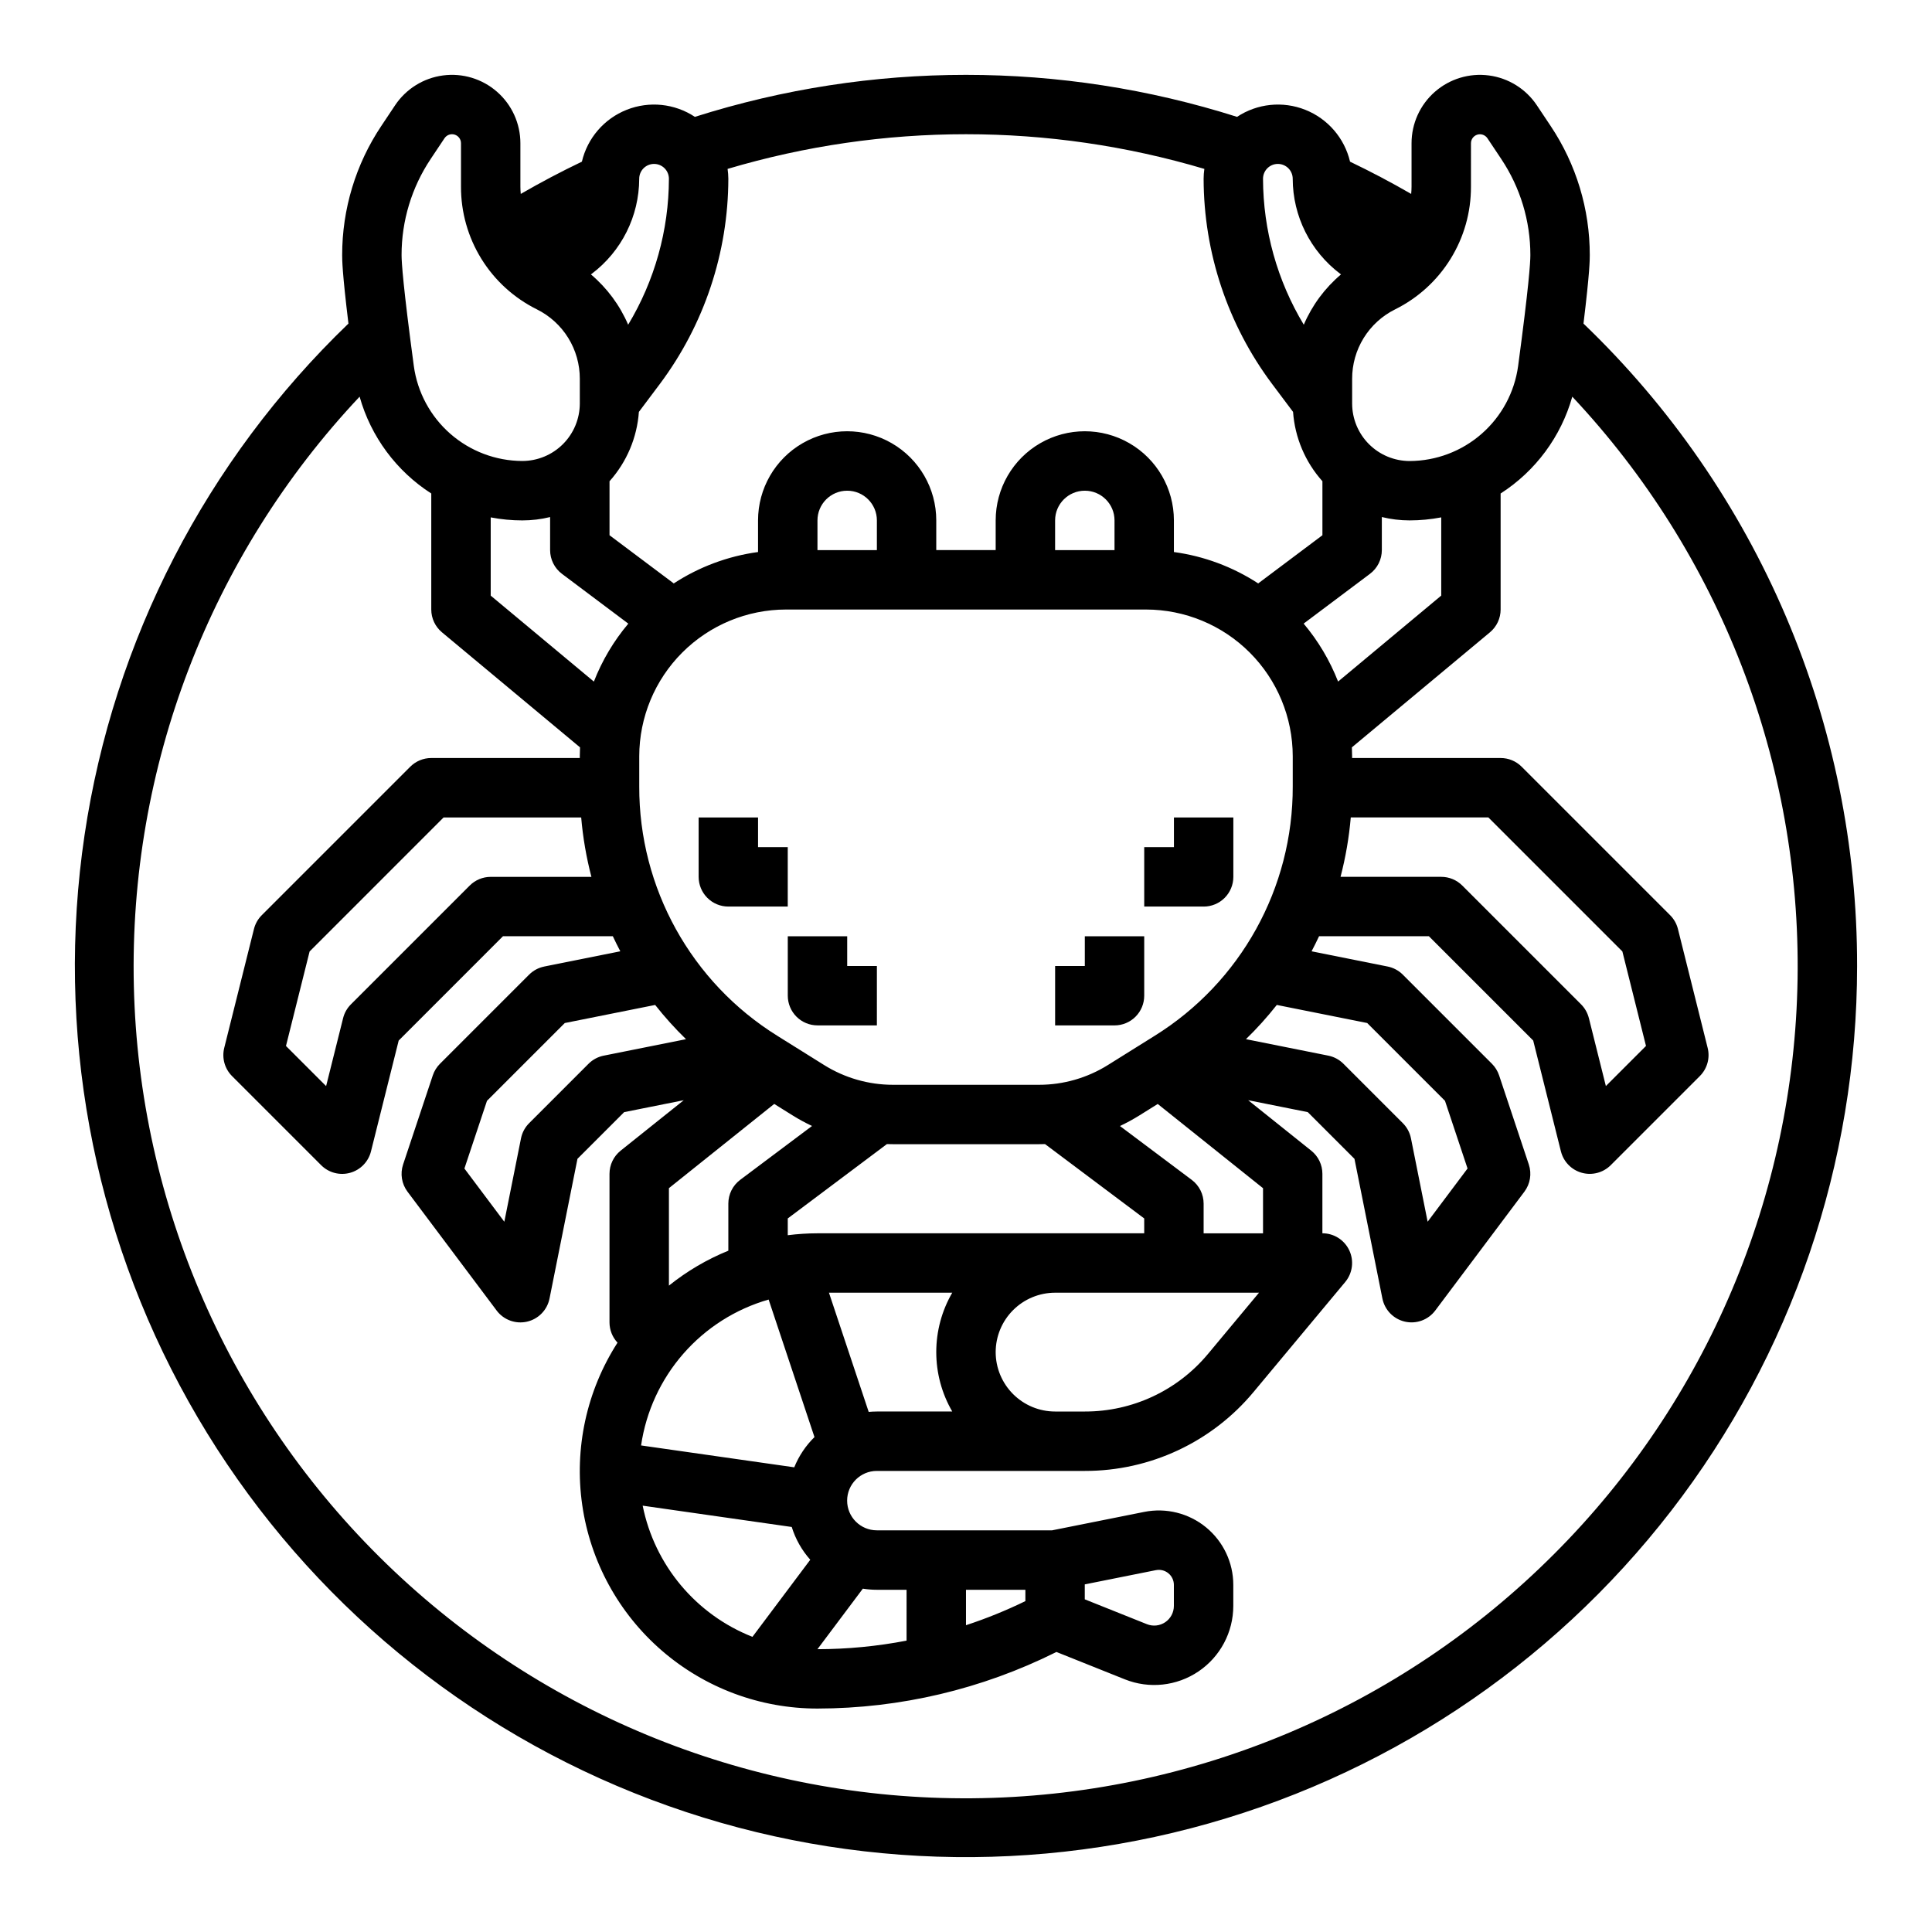 <?xml version="1.0" encoding="UTF-8"?>
<!-- The Best Svg Icon site in the world: iconSvg.co, Visit us! https://iconsvg.co -->
<svg fill="#000000" width="800px" height="800px" version="1.1" viewBox="144 144 512 512" xmlns="http://www.w3.org/2000/svg">
 <g>
  <path d="m563.64 229.75c1.668-13.68 1.668-16.91 1.668-18.141 0.012-12.172-3.594-24.074-10.355-34.199l-3.668-5.5c-2.894-4.344-7.527-7.231-12.703-7.914-5.176-0.688-10.398 0.895-14.328 4.336-3.926 3.441-6.18 8.41-6.18 13.633v11.504c0 0.648-0.039 1.285-0.098 1.922-5.289-3.055-10.688-5.902-16.199-8.547-1.473-6.25-5.906-11.387-11.875-13.75-5.969-2.367-12.715-1.668-18.07 1.875-46.742-14.84-96.934-14.84-143.68 0-5.356-3.543-12.102-4.242-18.07-1.875-5.969 2.363-10.402 7.5-11.875 13.75-5.496 2.629-10.895 5.477-16.199 8.547-0.059-0.633-0.098-1.273-0.098-1.922v-11.504c0-5.223-2.25-10.191-6.18-13.633-3.926-3.445-9.148-5.027-14.324-4.34-5.18 0.684-9.809 3.57-12.707 7.914l-3.668 5.5c-6.762 10.125-10.363 22.027-10.352 34.203 0 1.23 0 4.461 1.664 18.141-37.668 36.211-62.266 83.891-69.938 135.58-7.672 51.684 2.012 104.45 27.543 150.05 25.527 45.59 65.453 81.426 113.53 101.9 48.074 20.473 101.58 24.422 152.14 11.23s95.316-42.777 127.26-84.129c31.945-41.348 49.273-92.125 49.273-144.38 0.039-31.805-6.363-63.289-18.828-92.551-12.465-29.262-30.727-55.691-53.688-77.699zm-29.82-47.785c0-1.051 0.688-1.977 1.691-2.281 1.004-0.305 2.09 0.086 2.676 0.961l3.668 5.5h-0.004c5.035 7.535 7.719 16.398 7.711 25.465 0 1.969-0.422 8.395-3.246 29.398-0.953 6.957-4.387 13.336-9.672 17.961-5.285 4.625-12.062 7.184-19.082 7.207-4.039-0.008-7.91-1.613-10.766-4.469s-4.461-6.727-4.465-10.766v-6.523c-0.016-3.832 1.047-7.59 3.059-10.848 2.016-3.258 4.902-5.887 8.332-7.586 6.055-3.004 11.145-7.641 14.695-13.387 3.555-5.746 5.426-12.375 5.402-19.129zm-55.105 288.88h-15.742v-7.871c0-2.481-1.168-4.812-3.152-6.301l-19.027-14.27 0.004 0.004c1.773-0.836 3.496-1.777 5.16-2.812l4.852-3.031 27.906 22.32zm-62.977 94.465v3c-5.098 2.484-10.355 4.617-15.742 6.387v-9.387zm-31.488 13.473c-7.781 1.5-15.688 2.262-23.617 2.269l12.027-16.039h0.004c1.227 0.195 2.469 0.297 3.715 0.297h7.871zm-86.23-218.15c0.457 5.316 1.363 10.586 2.711 15.746h-26.688c-2.09 0-4.09 0.828-5.566 2.305l-31.488 31.488c-1.008 1.008-1.723 2.273-2.066 3.656l-4.5 18-10.637-10.633 6.262-25.047 35.512-35.516zm-23.977-79.52c2.762 0.531 5.57 0.801 8.383 0.801 2.481 0 4.953-0.297 7.359-0.887v8.758c0 2.481 1.168 4.812 3.148 6.297l17.574 13.188h0.004c-3.867 4.586-6.949 9.773-9.129 15.359l-27.34-22.785zm102.34 8.672h-15.746v-7.871c0-4.348 3.527-7.871 7.875-7.871 4.348 0 7.871 3.523 7.871 7.871zm-24.094 15.742h95.422v0.004c10.309 0.012 20.191 4.109 27.48 11.398 7.289 7.289 11.387 17.172 11.398 27.48v8c0.086 26.91-13.789 51.938-36.648 66.125l-12.324 7.703c-5.481 3.43-11.816 5.246-18.281 5.246h-38.672c-6.465 0-12.801-1.816-18.281-5.246l-12.324-7.699h0.004c-22.867-14.188-36.742-39.219-36.656-66.129v-8c0.012-10.309 4.113-20.191 11.402-27.48 7.289-7.289 17.172-11.387 27.48-11.398zm87.07-15.742h-15.746v-7.871c0-4.348 3.527-7.871 7.875-7.871 4.348 0 7.871 3.523 7.871 7.871zm7.871 181.05-86.594 0.004c-2.629 0.004-5.258 0.176-7.871 0.508v-4.445l26.277-19.707c0.539 0.02 1.078 0.027 1.617 0.027h38.672c0.539 0 1.082-0.012 1.617-0.027l26.281 19.707zm-121.43-51.438-21.809 4.363v-0.004c-1.523 0.309-2.926 1.055-4.023 2.156l-15.742 15.742c-1.102 1.098-1.848 2.5-2.156 4.023l-4.418 22.098-10.578-14.102 5.981-17.941 20.617-20.617 23.953-4.793c2.523 3.199 5.254 6.231 8.176 9.074zm28.234 20.191v-0.004c1.664 1.039 3.387 1.977 5.164 2.812l-19.031 14.27c-1.984 1.488-3.148 3.82-3.148 6.301v12.484-0.004c-5.672 2.305-10.973 5.422-15.746 9.258v-25.828l27.906-22.324zm-6.336 48.812 12.148 36.445c-2.316 2.273-4.141 5-5.359 8.008l-40.594-5.797c1.32-9.012 5.211-17.453 11.203-24.309 5.996-6.856 13.84-11.84 22.598-14.352zm6.121 60.266v-0.004c1 3.215 2.672 6.176 4.91 8.688l-15.32 20.43c-14.969-5.898-25.926-18.984-29.094-34.762zm22.559-30.598c-0.73 0-1.449 0.039-2.164 0.102l-10.531-31.59h32.676c-2.777 4.785-4.238 10.215-4.238 15.746 0 5.527 1.461 10.961 4.238 15.742zm31.488-15.742c0.004-4.176 1.664-8.176 4.617-11.129 2.949-2.949 6.953-4.609 11.125-4.617h54.043l-13.516 16.223c-8.055 9.688-20.004 15.281-32.598 15.266h-7.93c-4.172-0.004-8.176-1.664-11.125-4.617-2.953-2.949-4.613-6.953-4.617-11.125zm74.5-92.004 23.953 4.789 20.617 20.617 5.981 17.941-10.578 14.102-4.418-22.098v0.004c-0.305-1.527-1.055-2.926-2.152-4.023l-15.742-15.742v-0.004c-1.102-1.098-2.5-1.848-4.023-2.152l-21.809-4.363h-0.004c2.922-2.84 5.652-5.871 8.176-9.07zm19.602-49.695h36.465l35.512 35.512 6.262 25.047-10.633 10.633-4.5-18-0.004 0.004c-0.344-1.383-1.059-2.648-2.066-3.656l-31.488-31.488c-1.477-1.477-3.481-2.305-5.57-2.305h-26.688c1.348-5.16 2.254-10.43 2.711-15.746zm-12.488-51.363 17.574-13.188c1.98-1.484 3.148-3.816 3.148-6.297v-8.758c2.41 0.594 4.879 0.891 7.359 0.891 2.812 0 5.621-0.27 8.383-0.801v20.73l-27.34 22.785h0.004c-2.184-5.586-5.266-10.777-9.129-15.363zm-6.828-121.82c1.043 0 2.043 0.414 2.781 1.152s1.152 1.742 1.152 2.785c0.023 9.906 4.688 19.227 12.598 25.191l0.203 0.152v-0.004c-4.285 3.617-7.66 8.184-9.867 13.336-7.035-11.676-10.77-25.043-10.805-38.676 0-2.176 1.762-3.938 3.938-3.938zm-19.484 1.316c-0.125 0.871-0.191 1.742-0.195 2.621 0.039 19.582 6.387 38.629 18.105 54.316l5.598 7.465c0.488 6.816 3.227 13.281 7.781 18.375v14.309l-17.023 12.77h0.004c-6.738-4.394-14.367-7.238-22.34-8.32v-8.387c0-8.438-4.5-16.234-11.809-20.453-7.305-4.219-16.309-4.219-23.613 0-7.309 4.219-11.809 12.016-11.809 20.453v7.871h-15.746v-7.871c0-8.438-4.5-16.234-11.805-20.453-7.309-4.219-16.312-4.219-23.617 0-7.309 4.219-11.809 12.016-11.809 20.453v8.387c-7.969 1.082-15.602 3.926-22.336 8.32l-17.023-12.77v-14.309c4.559-5.094 7.293-11.559 7.781-18.375l5.602-7.465c11.715-15.688 18.062-34.734 18.105-54.316-0.008-0.875-0.074-1.75-0.199-2.617 41.227-12.254 85.125-12.254 126.35 0zm-145.83-1.316c1.043 0 2.043 0.414 2.781 1.152s1.152 1.742 1.152 2.785c-0.035 13.633-3.766 27-10.801 38.676-2.207-5.152-5.586-9.719-9.867-13.332l0.203-0.152c7.91-5.965 12.57-15.285 12.594-25.191 0-2.176 1.762-3.938 3.938-3.938zm-59.203-1.312 3.668-5.5v0.004c0.582-0.875 1.668-1.266 2.672-0.961 1.008 0.305 1.695 1.23 1.695 2.281v11.504c-0.023 6.754 1.848 13.383 5.398 19.129s8.641 10.383 14.695 13.387c3.43 1.699 6.316 4.328 8.332 7.586 2.012 3.258 3.074 7.016 3.062 10.848v6.527-0.004c-0.008 4.039-1.613 7.91-4.469 10.766-2.856 2.856-6.727 4.461-10.766 4.469-7.019-0.023-13.797-2.582-19.082-7.207-5.281-4.625-8.719-11.004-9.672-17.961-2.824-21.004-3.246-27.434-3.246-29.398-0.008-9.066 2.676-17.93 7.711-25.465zm297.71 369.71c-40.895 40.984-96.27 64.234-154.17 64.723-57.895 0.484-113.66-21.824-155.23-62.113-41.578-40.289-65.637-95.32-66.973-153.2-1.336-57.883 20.156-113.96 59.832-156.13 2.977 10.586 9.734 19.715 18.988 25.66v30.742c0 2.336 1.039 4.551 2.836 6.047l36.586 30.488c-0.035 0.777-0.059 1.559-0.059 2.344v0.48h-39.363c-2.086 0-4.09 0.828-5.566 2.305l-39.359 39.359c-1.008 1.012-1.723 2.273-2.066 3.66l-7.871 31.488c-0.672 2.68 0.109 5.519 2.066 7.477l23.617 23.617c2.004 2.004 4.934 2.777 7.668 2.019 2.731-0.758 4.848-2.926 5.535-5.68l7.344-29.371 27.637-27.645h29.113c0.629 1.348 1.289 2.68 1.984 3.992l-20.156 4.035 0.004 0.004c-1.527 0.305-2.926 1.055-4.023 2.152l-23.617 23.617c-0.863 0.863-1.516 1.918-1.902 3.074l-7.871 23.617c-0.816 2.449-0.379 5.144 1.172 7.211l23.617 31.488h-0.004c1.863 2.484 5.012 3.641 8.039 2.957 3.031-0.688 5.371-3.09 5.981-6.137l7.406-37.023 12.371-12.371 15.793-3.16-16.727 13.375c-1.863 1.492-2.949 3.754-2.949 6.144v39.359c0 2 0.762 3.922 2.125 5.375-8.191 12.738-11.512 28.008-9.355 42.996 2.156 14.992 9.645 28.703 21.098 38.613 11.449 9.914 26.09 15.367 41.234 15.355 21.93-0.027 43.551-5.133 63.176-14.914l0.164-0.082 18.133 7.254c6.453 2.582 13.77 1.793 19.527-2.106 5.758-3.898 9.207-10.398 9.211-17.352v-5.57c0-5.91-2.652-11.508-7.223-15.258-4.57-3.746-10.582-5.246-16.375-4.09l-24.414 4.883h-46.453c-4.348 0-7.871-3.523-7.871-7.871 0-4.348 3.523-7.871 7.871-7.871h55.16c17.27 0.02 33.652-7.652 44.691-20.934l24.277-29.133c1.953-2.348 2.375-5.613 1.078-8.379-1.293-2.766-4.074-4.531-7.129-4.531v-15.746c0.004-2.391-1.082-4.652-2.949-6.144l-16.719-13.375 15.793 3.16 12.375 12.375 7.402 37.023v-0.008c0.609 3.047 2.949 5.445 5.977 6.133s6.172-0.469 8.035-2.953l23.617-31.488c1.551-2.066 1.988-4.762 1.172-7.211l-7.871-23.617c-0.391-1.156-1.039-2.211-1.902-3.074l-23.617-23.617c-1.098-1.098-2.5-1.848-4.023-2.152l-20.156-4.035c0.691-1.316 1.352-2.648 1.984-3.992h29.109l27.641 27.641 7.344 29.371h0.004c0.688 2.75 2.801 4.918 5.535 5.676 2.731 0.758 5.66-0.016 7.668-2.019l23.617-23.617h-0.004c1.957-1.957 2.742-4.793 2.066-7.477l-7.871-31.488c-0.344-1.383-1.059-2.648-2.066-3.656l-39.359-39.359v-0.004c-1.477-1.473-3.481-2.301-5.566-2.297h-39.359v-0.48c0-0.789-0.027-1.566-0.059-2.344l36.586-30.488c1.793-1.496 2.832-3.711 2.832-6.047v-30.742c9.258-5.945 16.012-15.074 18.992-25.66 39.191 41.738 60.602 97.09 59.703 154.34-0.902 57.246-24.047 111.9-64.531 152.38zm-105.52 4.266v0.004c1.172-0.238 2.387 0.066 3.309 0.824 0.926 0.758 1.461 1.887 1.457 3.082v5.57c0 1.73-0.859 3.348-2.289 4.316-1.434 0.969-3.254 1.164-4.859 0.523l-16.465-6.586v-3.961z"/>
  <path d="m337.02 384.25h15.742v-15.742h-7.871v-7.871l-15.746-0.004v15.746c0 2.086 0.832 4.09 2.309 5.566 1.477 1.477 3.477 2.305 5.566 2.305z"/>
  <path d="m352.77 392.12v15.746c0 2.086 0.832 4.09 2.305 5.566 1.477 1.477 3.481 2.305 5.566 2.305h15.742l0.004-15.742h-7.871v-7.871z"/>
  <path d="m470.85 376.38v-15.746h-15.746v7.871h-7.871v15.742h15.742l0.004 0.004c2.086 0 4.09-0.828 5.566-2.305 1.473-1.477 2.305-3.481 2.305-5.566z"/>
  <path d="m447.23 407.87v-15.746h-15.742v7.871h-7.871v15.742h15.742v0.004c2.086 0 4.09-0.828 5.566-2.305 1.477-1.477 2.305-3.481 2.305-5.566z"/>
 </g>
</svg>
